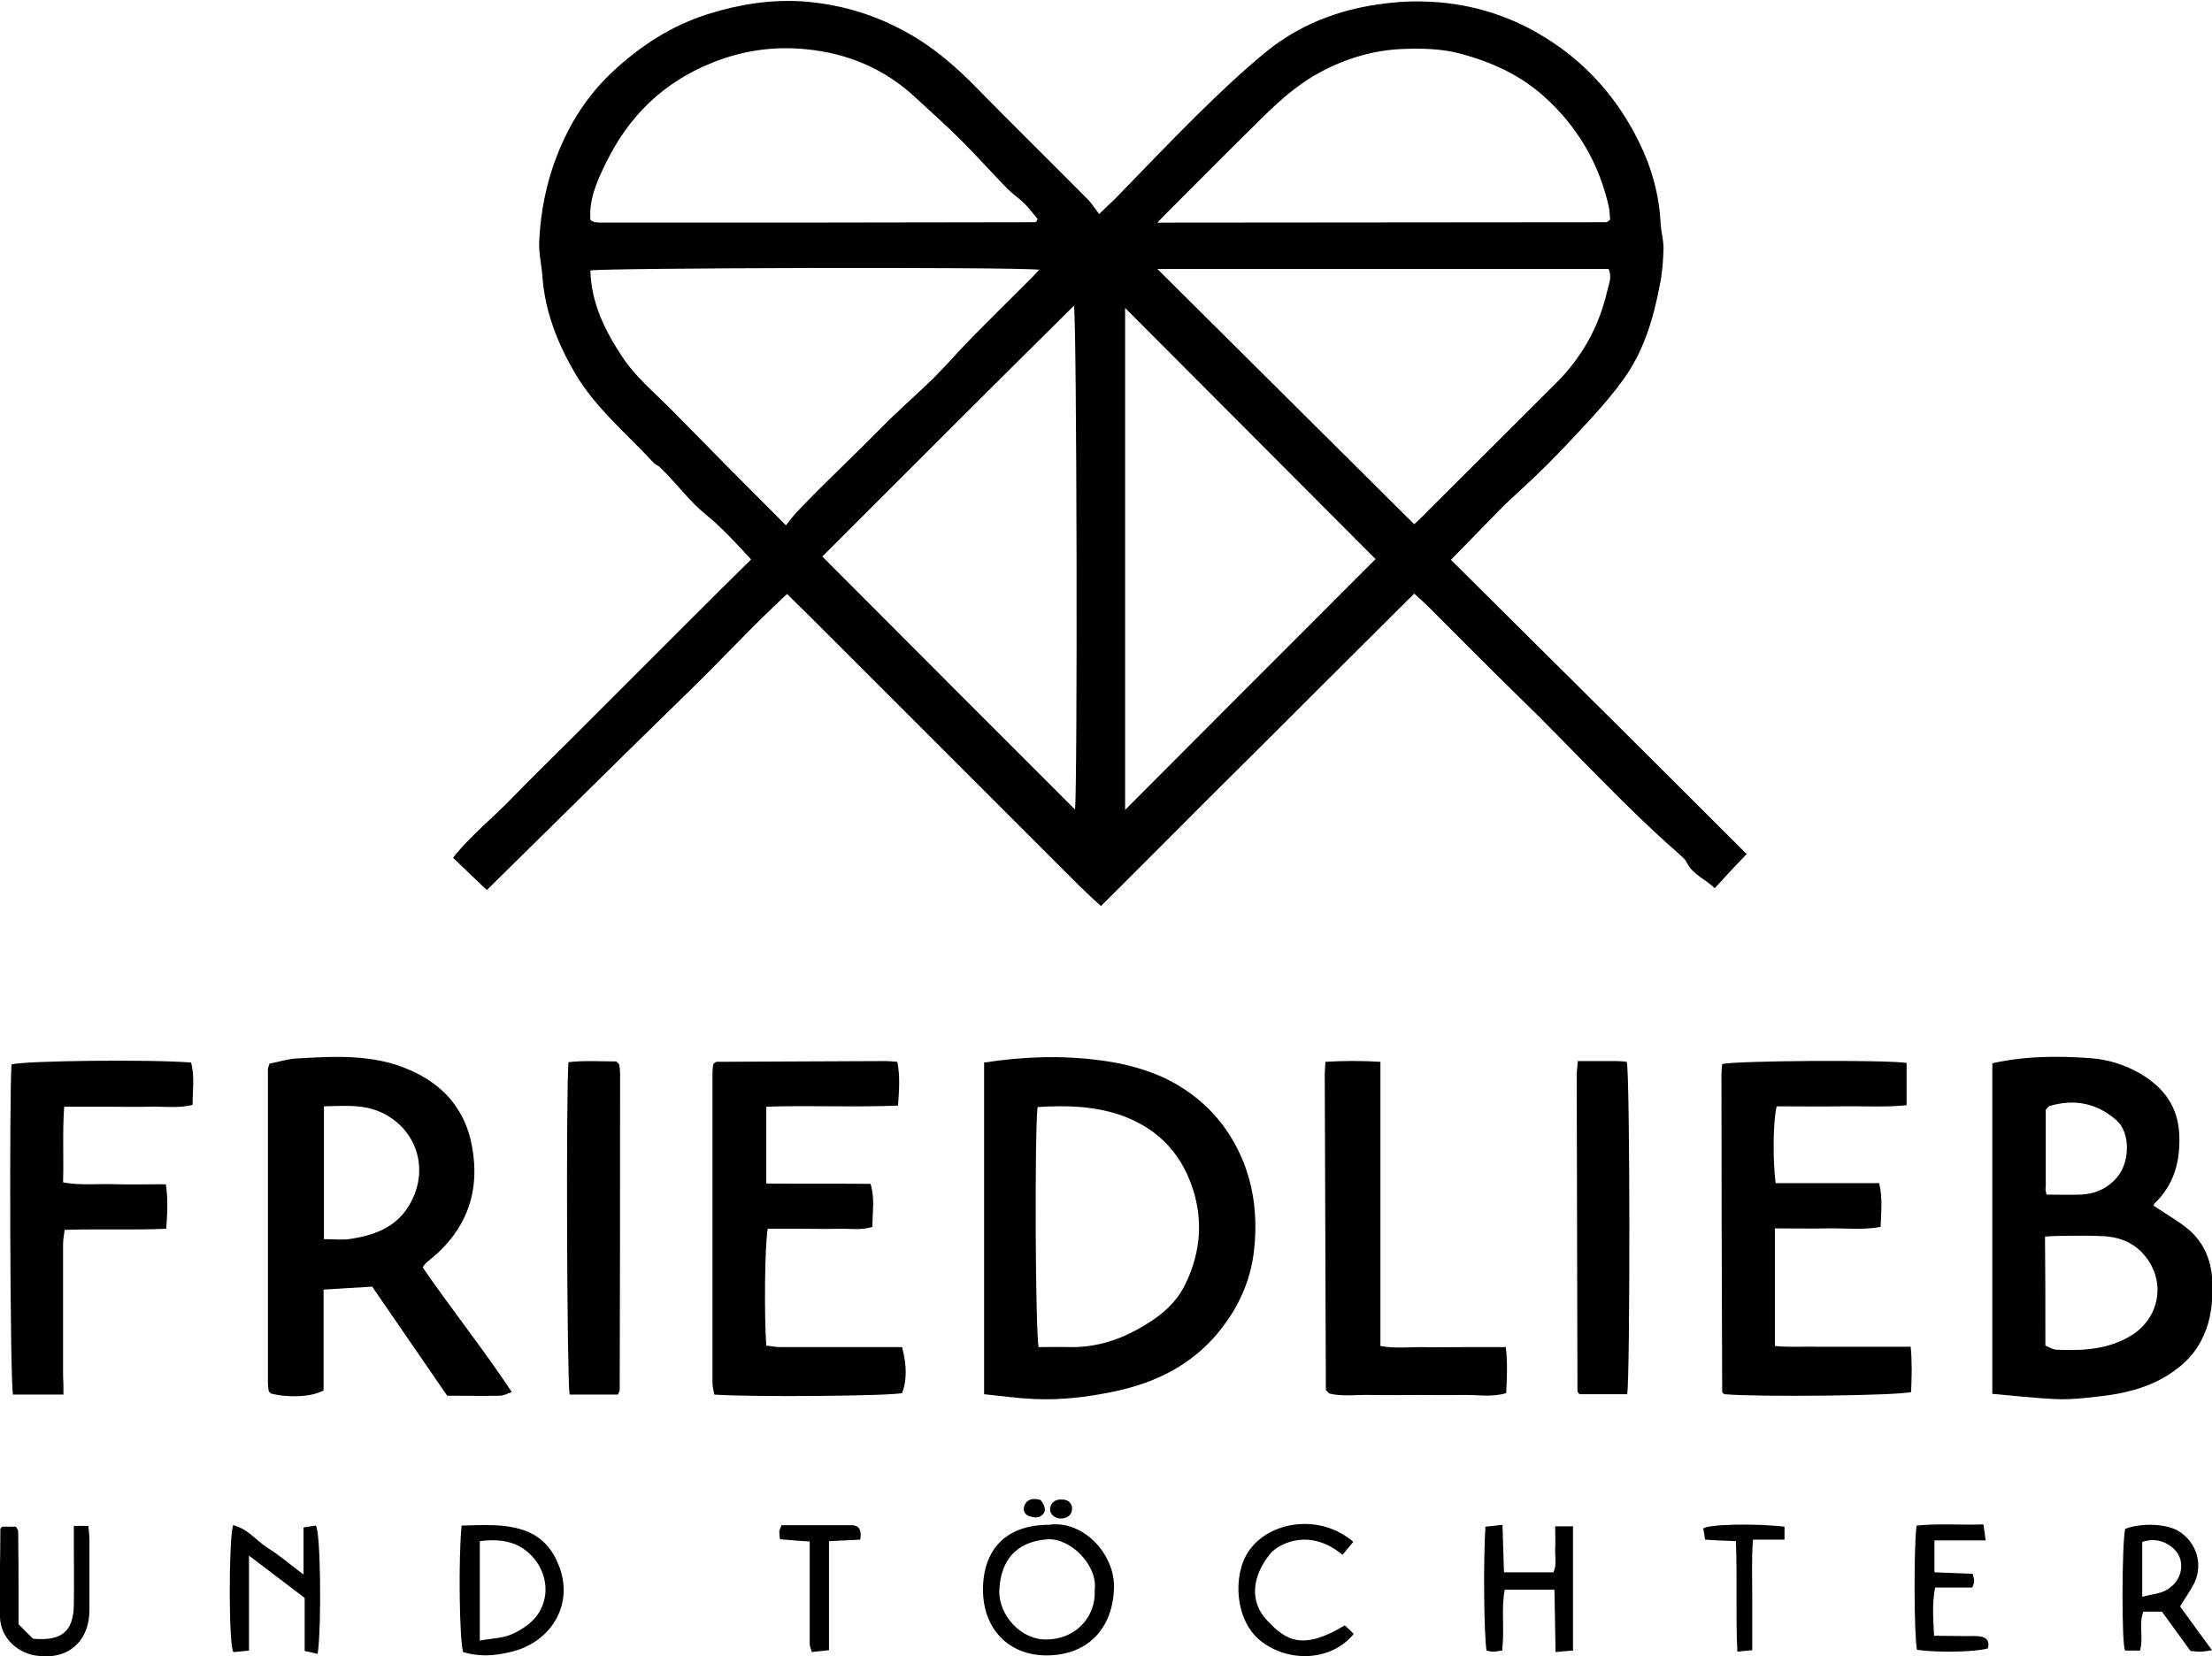<?xml version="1.0" encoding="utf-8"?>
<!-- Generator: Adobe Illustrator 23.0.1, SVG Export Plug-In . SVG Version: 6.00 Build 0)  -->
<svg version="1.1" id="Layer_1" xmlns="http://www.w3.org/2000/svg" xmlns:xlink="http://www.w3.org/1999/xlink" x="0px" y="0px"
	 viewBox="0 0 596.1 446.4" style="enable-background:new 0 0 596.1 446.4;" xml:space="preserve">
<g>
	<path d="M470.7,230.2c-3,3.1-5.7,6-8.6,9.2c-2.6-2.5-6-3.7-7.6-7c-0.4-0.9-1.3-1.5-2-2.2c-15.2-13.3-28.7-28.3-43.1-42.3
		c-8.2-8-16.3-16.2-24.4-24.3c-1.2-1.2-2.4-2.2-3.9-3.6c-9.4,9.4-18.7,18.6-27.9,27.8c-9.4,9.4-18.8,18.8-28.3,28.2
		c-9.3,9.3-18.5,18.6-28.2,28.2c-4.7-4.1-8.5-8.2-12.5-12.1c-4-4-8-8-12-12c-4-4-8-8-12-12c-3.9-3.9-7.8-7.8-11.7-11.7
		c-4-4-8-8-12-12c-4-4-8-8-12-12c-4-4-8-8-12.4-12.3c-9.4,8.7-17.9,18-26.9,26.7c-9,8.8-18,17.6-26.9,26.4
		c-8.9,8.8-17.9,17.6-27.1,26.7c-3.2-3-6-5.7-9.1-8.7c4.7-6,10.7-10.7,16-16.2c5.2-5.4,10.6-10.6,15.9-15.9
		c5.4-5.4,10.8-10.8,16.3-16.3c5.3-5.3,10.6-10.6,15.9-15.9c5.4-5.4,10.7-10.7,16.2-16.1c-4.1-4.5-7.9-8.6-12.3-12.2
		c-3.8-3.1-6.9-7.1-10.3-10.7c-0.7-0.7-1.4-1.4-2.1-2.1c-0.5-0.4-1.2-0.6-1.6-1.1c-7.3-7.9-15.7-14.8-21.2-24.2
		c-4.6-7.9-8-16.4-8.7-25.7c-0.2-3.1-1-6.3-0.9-9.4c0.5-11.6,3.4-22.5,9.2-32.7c2.8-4.8,6.2-9.2,10.1-12.9
		c7.6-7.2,16.2-12.9,26.5-16.1c8.4-2.6,16.8-3.9,25.5-3.3c9.1,0.7,17.8,3.1,26,7.4c8,4.1,14.6,9.7,20.8,16.1c9.9,10.1,20,20,30,30.1
		c1,1.1,1.8,2.4,2.8,3.7c1.7-1.7,2.8-2.7,3.9-3.7c7.5-7.7,14.9-15.5,22.6-23.1c6-5.9,12.2-11.8,18.7-17.1c8.7-7,18.8-11,29.9-12.6
		c4-0.6,7.9-0.9,11.9-0.8c11.9,0.2,23,3.4,33,9.6c11.3,6.9,19.8,16.6,25.6,28.5c3.3,6.7,5.3,13.9,5.7,21.5c0.1,2.3,0.8,4.6,0.8,6.9
		c-0.1,3.3-0.3,6.6-1,9.9c-1.7,9-4.3,17.8-9.7,25.3c-2.5,3.5-5.3,6.8-8.2,10c-4.1,4.5-8.3,9-12.6,13.3c-3.5,3.5-7.2,6.8-10.8,10.2
		c-1,0.9-1.9,1.9-2.8,2.8c-4.1,4.2-8.3,8.5-12.2,12.5C417.4,177.1,444.2,203.7,470.7,230.2z M221.6,150c22.9,23,45.6,45.7,68.1,68.2
		c0.7-6.4,0.5-131.9-0.3-135.8C266.5,105.1,243.8,127.8,221.6,150z M303.2,83c0,45,0,90.2,0,135.3c22.6-22.7,45.3-45.4,67.5-67.6
		C348.5,128.4,325.8,105.7,303.2,83z M311.9,72.5c23.3,23.2,46.2,45.9,69.2,68.8c1.4-1.3,2.5-2.3,3.5-3.4
		c11.6-11.5,23.1-23.1,34.7-34.6c7-7,11.6-15.2,13.8-24.8c0.4-1.9,1.4-3.7,0.4-6C393.3,72.5,353.1,72.5,311.9,72.5z M211.8,141.6
		c1.4-1.8,2.4-3.1,3.6-4.3c7.2-7.5,14.9-14.7,22.2-22.1c4.5-4.6,9.4-8.8,14-13.3c3.6-3.6,6.9-7.5,10.5-11.1
		c5.3-5.4,10.7-10.7,16.1-16.1c0.6-0.6,1.1-1.2,1.9-2c-7.4-0.8-117-0.5-121,0.2c0.2,8.7,3.9,16.2,8.6,23.3
		c3.5,5.3,8.4,9.4,12.8,13.8C190.6,120.3,200.8,130.6,211.8,141.6z M311.9,60c1.6,0,2.6,0,3.6,0c39.1,0,78.3-0.1,117.4-0.1
		c0.1,0,0.3-0.1,0.4-0.2c0.1-0.1,0.3-0.2,0.6-0.5c-0.1-1.1-0.1-2.5-0.4-3.7c-2.7-11.7-8.5-21.5-17.4-29.5
		c-6.6-5.9-14.4-9.4-22.8-11.6c-5-1.3-10.2-1.4-15.3-1.2c-7.9,0.3-15.4,2.6-22.3,6.3c-5.6,3-10.4,7.2-14.9,11.6
		c-8.6,8.4-17,16.9-25.5,25.4C314.4,57.4,313.4,58.4,311.9,60z M159.1,59.2c0.2,0.2,0.3,0.4,0.5,0.4c0.3,0.1,0.6,0.3,0.9,0.3
		c0.7,0.1,1.3,0.1,2,0.1c38.8,0,77.6,0,116.4-0.1c0.2,0,0.3-0.1,0.4-0.2c0.1-0.1,0.1-0.2,0.3-0.7c-1.1-1.3-2.1-2.7-3.4-4
		c-1.5-1.5-3.3-2.7-4.8-4.2c-4.1-4.2-8.1-8.7-12.3-12.9c-4.1-4.1-8.4-7.9-12.6-11.8c-8.2-7.6-18.1-11.7-29-12.8
		c-8.6-0.9-17,0.2-25.3,3.5c-13.4,5.3-22.8,14.5-29,27.3C160.9,48.8,158.7,53.7,159.1,59.2z"/>
	<path d="M265.2,375.8c0-30,0-59.6,0-89.4c10.5-1.6,20.8-2,31.3-0.6c6.2,0.8,12.1,2.3,17.6,4.9c9.8,4.8,17,12.4,21.1,22.8
		c2.9,7.5,3.6,15.2,2.8,23c-0.9,9.3-4.9,17.4-11.2,24.4c-7.4,8-16.7,12.2-27.2,14.3c-6.8,1.4-13.7,2.2-20.7,1.9
		C274.4,376.9,270,376.3,265.2,375.8z M279.6,298.4c-0.8,7.2-0.6,61,0.3,64.7c2.8,0,5.6-0.1,8.4,0c6.5,0.1,12.4-1.6,18.1-4.7
		c5.3-2.9,10.1-6.4,12.9-12c3.8-7.7,4.9-15.7,2.7-24.1c-2.9-10.7-9.5-18-19.9-21.7C294.8,298.1,287.4,297.9,279.6,298.4z"/>
	<path d="M536.9,375.7c0-30.2,0-59.6,0-89.1c8.9-2,17.6-2,26.2-1.4c4.7,0.3,9.4,1.7,13.7,4.2c6.4,3.8,10.3,9,10.5,16.9
		c0.2,7-1.5,13.1-6.7,18.1c-0.2,0.2-0.2,0.6-0.2,0.6c3.2,2.2,6.5,4,9.4,6.4c4.4,3.8,6.3,8.8,6.4,14.6c0.1,4.9-0.3,9.5-2.4,14.1
		c-2.1,4.7-5.4,7.9-9.5,10.5c-5.7,3.6-12.1,5.1-18.8,5.8c-4,0.5-7.9,0.9-11.9,0.7C548,376.8,542.4,376.2,536.9,375.7z M551.2,362.7
		c1.2,0.5,2.1,1.1,3,1.1c7,0.3,13.8,0,20.1-3.8c7.4-4.5,9.4-13.9,4.2-20.9c-2.9-3.9-6.9-5.6-11.5-5.9c-3.6-0.2-7.3-0.1-11-0.1
		c-1.6,0-3.2,0.1-4.9,0.2C551.2,343.4,551.2,352.8,551.2,362.7z M551.5,322c3.3,0,6.3,0.1,9.3,0c3.9-0.2,7.3-1.7,9.9-4.9
		c3.3-4.1,3.4-11.8-0.3-15.1c-5.2-4.6-11.3-5.9-18-3.9c-0.4,0.1-0.7,0.6-1.1,1c0,7,0,13.9,0,20.9C551.1,320.5,551.3,320.9,551.5,322
		z"/>
	<path d="M72.6,286.7c2.6-0.5,5-1.3,7.4-1.4c10.3-0.6,20.7-1.2,30.4,3.1c9,3.9,15,10.6,16.8,20.6c2.4,13.1-2,23.4-12.4,31.4
		c-0.2,0.2-0.4,0.5-0.9,1.2c7.6,11.1,16.2,21.8,24,33.6c-1.1,0.4-2.1,1-3.1,1c-4.7,0.1-9.3,0-14.3,0c-6.8-9.9-13.6-19.8-20.2-29.4
		c-4.5,0.3-8.6,0.5-13.1,0.8c0,9.2,0,18.3,0,27.2c-3.4,1.8-9.6,2-14.2,0.8c-0.2-0.2-0.3-0.3-0.4-0.4c-0.1-0.1-0.2-0.3-0.2-0.4
		c-0.1-0.7-0.2-1.3-0.2-2c0-28,0-55.9,0-83.9C72.1,288.2,72.3,287.7,72.6,286.7z M87.3,334c2.8,0,5.1,0.3,7.4-0.1
		c7.5-1.2,13.7-3.9,16.9-11.7c3.8-9.3-0.6-18.9-9.4-22.6c-4.8-2-9.7-1.5-14.9-1.4C87.3,310.3,87.3,321.8,87.3,334z"/>
	<path d="M243.1,363.1c1.3,5,1.3,9,0,12.4c-3.7,0.8-40.4,1.1-50.6,0.4c-0.2-1-0.5-2.1-0.5-3.2c0-27.8,0-55.6,0-83.5
		c0-0.8,0.1-1.6,0.2-2.3c0.2-0.3,0.3-0.4,0.5-0.5c0.1-0.1,0.3-0.2,0.4-0.2c15.2-0.1,30.3-0.1,45.5-0.2c1,0,2,0.1,3.2,0.2
		c0.8,3.8,0.5,7.6,0.2,11.8c-11.9,0.5-23.6-0.1-35.5,0.3c0,7,0,13.6,0,20.7c9.4,0.1,18.7,0,28.1,0.1c1.2,3.9,0.5,7.6,0.5,11.6
		c-3.1,1-6.3,0.4-9.4,0.5c-3.2,0.1-6.3,0-9.5,0c-3.1,0-6.3,0-9.3,0c-0.8,4.2-1,23.1-0.4,31.5c1.2,0.1,2.5,0.4,3.7,0.4
		c9.3,0,18.7,0,28,0C239.7,363.1,241.3,363.1,243.1,363.1z"/>
	<path d="M513.8,286.5c0,3.9,0,7.5,0,11.4c-6,0.6-11.8,0.2-17.6,0.3c-5.8,0.1-11.6,0-17.4,0c-1,3.6-1.1,14.7-0.3,20.7
		c9.2,0,18.5,0,27.9,0c1,4.1,0.5,7.8,0.4,11.8c-4.9,0.9-9.7,0.3-14.4,0.4c-4.6,0.1-9.3,0-14.1,0c0,10.7,0,20.9,0,31.7
		c3.9,0.4,7.9,0.1,11.8,0.2c4.2,0,8.3,0,12.5,0c4,0,7.9,0,12.3,0c0.4,4.3,0.3,8.3,0.1,12.2c-3.5,1-40.9,1.4-50.3,0.6
		c-0.1-0.1-0.3-0.2-0.4-0.3c-0.1-0.1-0.2-0.3-0.2-0.4c-0.1-28.5-0.2-56.9-0.2-85.4c0-1,0.1-2,0.2-2.9
		C467.7,285.9,507.5,285.6,513.8,286.5z"/>
	<path d="M17.1,375.9c-5.1,0-9.3,0-13.6,0c-0.8-3.9-1-80.6-0.4-89c3.4-1,37.5-1.4,48.4-0.5c1,3.7,0.4,7.4,0.4,11.4
		c-3.8,1-7.7,0.4-11.4,0.5c-3.8,0.1-7.7,0-11.5,0c-3.8,0-7.6,0-11.7,0c-0.5,7-0.1,13.6-0.3,20.4c4.8,0.9,9.4,0.3,14,0.5
		c4.5,0.1,8.9,0,13.7,0c0.6,4.1,0.4,7.9,0.1,12c-9.2,0.4-18.1,0-27.4,0.3c-0.1,1.3-0.4,2.5-0.4,3.8c0,11.8,0,23.7,0,35.5
		C17.1,372.2,17.1,373.9,17.1,375.9z"/>
	<path d="M357.2,286.2c5.1-0.3,9.7-0.3,14.8,0c0,13,0,25.6,0,38.3c0,12.7,0,25.3,0,38.3c3.8,0.7,7.5,0.3,11,0.3
		c3.8,0.1,7.7,0,11.5,0c3.6,0,7.3,0,11.3,0c0.5,4.3,0.3,8.2,0.1,12.4c-3.9,1.2-7.9,0.4-11.8,0.5c-4.2,0.1-8.3,0-12.5,0
		c-4,0-8,0.1-12,0c-3.9-0.1-7.9,0.5-11.4-0.4c-0.5-0.5-0.6-0.6-0.7-0.7c-0.1-0.1-0.2-0.3-0.2-0.4c-0.1-28.3-0.2-56.6-0.3-85
		C357,288.6,357.1,287.7,357.2,286.2z"/>
	<path d="M166.5,375.9c-4.5,0-8.8,0-13,0c-0.7-3.9-1-81.4-0.3-89.6c4.3-0.5,8.7-0.2,12.9-0.2c0.4,0.4,0.5,0.5,0.6,0.6
		c0.1,0.1,0.2,0.3,0.2,0.4c0.1,0.7,0.2,1.3,0.2,2c0,28.5,0,57-0.1,85.5C167,374.9,166.8,375.2,166.5,375.9z"/>
	<path d="M425.2,286c3.8,0,7.1,0,10.4,0c1,0,1.9,0.1,2.8,0.2c0.9,4.2,0.9,85,0.1,89.6c-4.2,0-8.5,0-12.8,0c-0.1-0.1-0.3-0.2-0.4-0.4
		c-0.1-0.1-0.2-0.3-0.2-0.4c-0.1-28.5-0.1-57-0.2-85.5C424.9,288.7,425.1,287.7,425.2,286z"/>
	<path d="M282.6,411c9.3-1.4,18,8,17.6,17.2c-0.4,11.1-7.4,18-18.2,18c-10.2,0-17.1-7.2-17.1-17.7C264.9,417.4,271.4,411,282.6,411z
		 M295,428.6c0.9-6.7-6.5-14-12.6-13.7c-9,0.6-12.8,6.2-13.1,13.8c-0.2,6.7,5.9,13.4,12.8,13.2C290.2,441.8,295.4,435.5,295,428.6z"
		/>
	<path d="M124.4,411.2c5.9-0.1,11.3-0.6,16.9,1.3c5.1,1.8,7.9,5.6,9.5,10c3.8,10.4-2.6,20.2-12.9,22.7c-5.3,1.3-9,1.3-13.1,0.1
		C123.8,442,123.5,419.9,124.4,411.2z M129.3,442.2c3.2-0.6,6.1-0.6,8.6-1.7c2.5-1.1,5.1-2.8,6.7-4.9c5.3-7.2,1.2-16.5-5.9-19.4
		c-3-1.2-6.1-1.2-9.4-0.8C129.3,424.2,129.3,432.8,129.3,442.2z"/>
	<path d="M587.5,433c2.7,3.7,5.5,7.6,8.6,11.8c-1.4,0.2-2.3,0.4-3.2,0.4c-0.8,0-1.6-0.1-2.6-0.2c-2.5-3.5-5.1-7-7.7-10.6
		c-1.5,0-3.2,0-5,0c-1.3,3.3,0.1,6.8-0.9,10.5c-1.3,0-2.7,0-4,0c-1-1.1-0.9-28.8,0-32.8c4.4-1.7,11.2-1.4,14.4,0.6
		c4.8,3,6.6,8.7,4.3,13.9C590.4,428.6,589,430.5,587.5,433z M577.3,430.4c2.6-0.7,4.6-0.8,6.3-1.7c2.4-1.3,4.1-3.5,4.2-6.4
		c0.1-2.7-1.3-4.7-3.7-6.1c-2.1-1.2-4.3-1.4-6.8-0.6C577.3,420.3,577.3,424.9,577.3,430.4z"/>
	<path d="M404.8,444.9c-1.1,0.1-1.7,0.3-2.4,0.3c-0.6,0-1.3-0.2-1.8-0.3c-0.7-4.1-0.9-24.3-0.3-33.4c1.3-0.1,2.7-0.3,4.6-0.5
		c0.1,4.5,0.3,8.5,0.4,12.8c4.5,0,8.8,0,13.3,0c1-1.9,0.4-4.1,0.5-6.2c0.1-2,0-3.9,0-6.2c1.8,0,3.2,0,4.8,0c0,11.2,0,22.1,0,33.5
		c-1.4,0.1-2.7,0.2-4.7,0.4c-0.1-5.8-0.2-11.2-0.3-16.8c-4.6,0-8.8,0-13.4,0C404.5,433.7,405.5,439.2,404.8,444.9z"/>
	<path d="M62.8,411.1c3.9,0.9,6.2,4.1,9.3,6.1c3.2,2,6.1,4.5,9.7,7.2c0-4.6,0-8.5,0-12.7c1.4-0.2,2.5-0.4,3.3-0.5
		c1.3,1.3,1.6,27.3,0.5,34.6c-1.1-0.3-2.2-0.5-3.5-0.8c0-4.7,0-9.3,0-14.3c-4.9-3.7-9.7-7.4-15-11.4c0,8.6,0,16.9,0,25.6
		c-1.7,0.2-3.1,0.3-4.2,0.4C61.6,443.8,61.6,415.3,62.8,411.1z"/>
	<path d="M19.9,411.3c1.7,0,2.7,0,3.9,0c0.1,1.3,0.3,2.4,0.3,3.6c0,6.3,0,12.6,0,19c0,8.8-6.1,13.8-14.7,12.3
		c-5.1-0.9-9.2-5-9.4-10.2c-0.2-8,0.1-16,0.1-23.9c0-0.1,0.2-0.3,0.5-0.6c1.1,0,2.3,0,3.7,0c0.2,0.4,0.6,0.9,0.6,1.3
		C5,419,5,425.3,5,431.6c0,2,0,4,0,6.2c1.4,1.4,2.8,2.8,3.9,3.9c7.8,0.7,10.9-2,11-9.2c0.1-5.3,0-10.6,0-16
		C19.9,414.9,19.9,413.3,19.9,411.3z"/>
	<path d="M362.4,438.1c0.8,0.7,1.6,1.5,2.4,2.3c-5.7,7.1-17,8-24.8,2.1c-7.3-5.5-7.9-18-3.5-24.4c5.6-8.2,19.3-10.2,28.2-2.5
		c-0.9,1-1.7,2.1-2.9,3.5c-4-3.3-8.5-4.9-13.5-3.7c-2.1,0.5-4.5,1.7-5.9,3.3c-5.2,6.3-5.6,13.1-1,18
		C346.6,442.3,351.1,444.9,362.4,438.1z"/>
	<path d="M535.1,415.2c-5,0-9.3,0-13.8,0c0,3,0,5.6,0,8.6c3.4,0.1,6.8,0.3,10.3,0.4c0.2,0.8,0.4,1.4,0.4,2c0,0.5-0.2,0.9-0.5,1.7
		c-3.2,0-6.5,0-10,0c-0.9,4.4-0.5,8.5-0.3,13c3.1,0,6.1,0.1,9,0.1c1.2,0,2.3-0.1,3.5,0.1c1.8,0.3,2.5,1.4,2,3.2
		c-3.3,1-13.5,1.2-19.1,0.4c-0.8-3.7-0.9-28-0.1-33.5c5.9-0.6,11.8-0.1,18-0.3C534.7,412.3,534.9,413.4,535.1,415.2z"/>
	<path d="M210.2,414.9c-0.1-1-0.2-1.5-0.2-2c0-0.5,0.3-0.9,0.6-1.8c6.2,0,12.5,0,18.8,0c2.1,0,2.9,1.3,2.4,3.9
		c-2.6,0.1-5.4,0.3-8.4,0.4c0,9.8,0,19.4,0,29.4c-1.7,0.2-3.1,0.3-4.6,0.5c-0.3-0.9-0.6-1.6-0.6-2.2c0-7.5,0-15,0-22.4
		c0-1.6,0-3.3,0-5.2C215.2,415.3,212.6,415.1,210.2,414.9z"/>
	<path d="M480.9,411.5c0,1.2,0,2.2,0,3.5c-2.8,0-5.4,0-8.5,0c-0.4,5.3-0.2,10.2-0.2,15.1c0,4.8,0,9.6,0,14.7c-1.3,0.1-2.4,0.2-4,0.4
		c-0.5-10,0-19.7-0.4-29.8c-2.8-0.1-5.4-0.2-8.3-0.4c-0.2-1.1-0.3-2.1-0.5-3C460.3,410.8,473.4,410.6,480.9,411.5z"/>
	<path d="M288.9,406.9c-0.1,1.5-1.5,2.5-3.2,2.4c-1.7-0.1-2.9-1.4-2.7-2.8c0.2-1.5,1.5-2.5,3.2-2.3
		C287.9,404.1,289.1,405.4,288.9,406.9z"/>
	<path d="M280.4,404.3c1.5,1.8,1.6,3.4,0,4.4c-0.7,0.5-2.2,0.3-3.2-0.1c-1.2-0.5-1.6-1.7-1.1-2.9C277,403.9,278.5,403.8,280.4,404.3
		z"/>
</g>
</svg>
